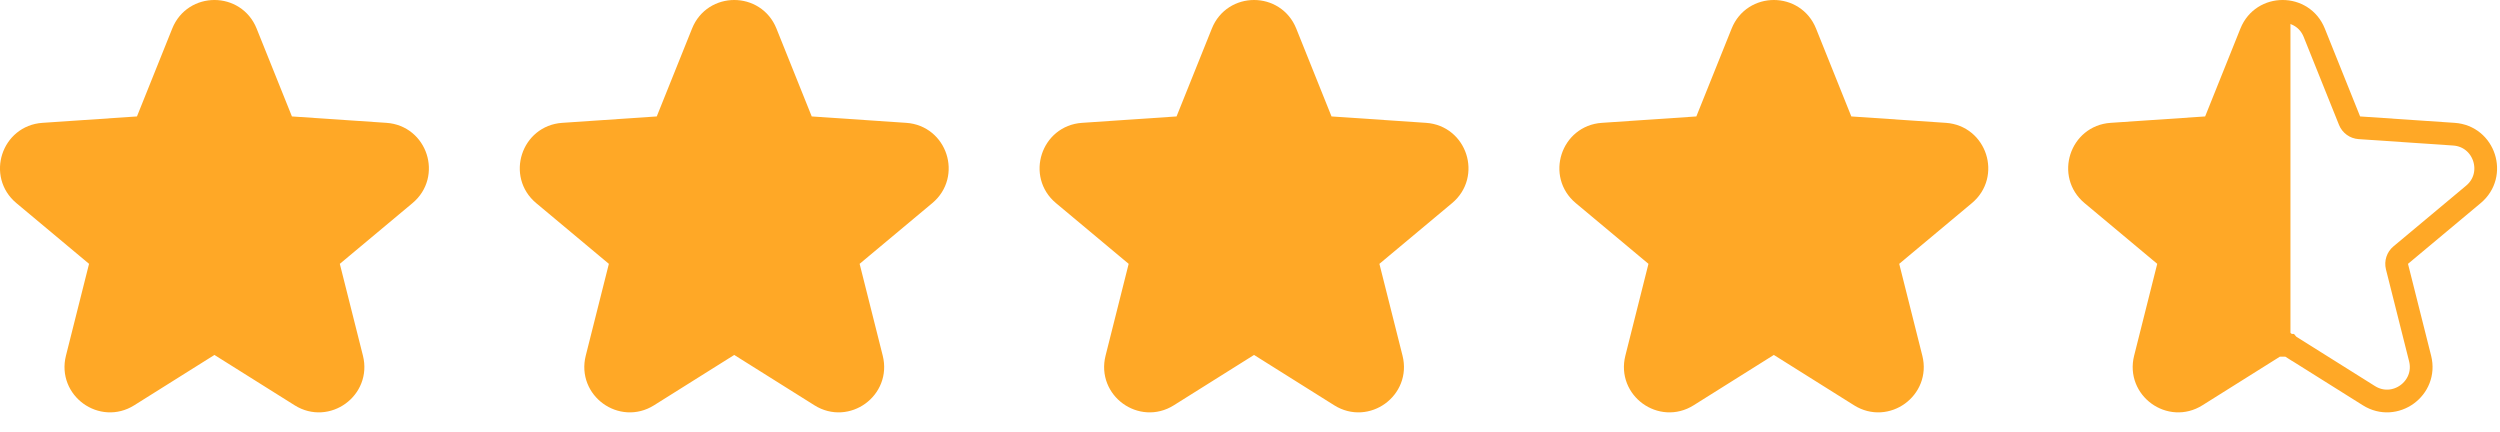 <?xml version="1.0" encoding="UTF-8"?> <svg xmlns="http://www.w3.org/2000/svg" width="110" height="19" viewBox="0 0 110 19" fill="none"> <path d="M12.381 5.31L10.827 1.441C10.323 0.186 8.547 0.186 8.043 1.441L6.49 5.31C6.418 5.488 6.251 5.609 6.06 5.622L1.9 5.904C0.551 5.996 0.002 7.685 1.04 8.552L4.239 11.225C4.386 11.348 4.45 11.545 4.403 11.731L3.386 15.774C3.056 17.085 4.493 18.129 5.639 17.41L9.17 15.194C9.332 15.091 9.539 15.091 9.701 15.194L13.232 17.41C14.377 18.129 15.814 17.085 15.485 15.774L14.467 11.731C14.421 11.545 14.484 11.348 14.632 11.225L17.831 8.552C18.869 7.685 18.32 5.996 16.971 5.904L12.811 5.622C12.62 5.609 12.453 5.488 12.381 5.31Z" fill="#FFA826" stroke="#FFA826"></path> <path d="M35.252 5.31L33.699 1.441C33.195 0.186 31.418 0.186 30.915 1.441L29.361 5.31C29.289 5.488 29.122 5.609 28.931 5.622L24.771 5.904C23.422 5.996 22.873 7.685 23.911 8.552L27.11 11.225C27.258 11.348 27.321 11.545 27.275 11.731L26.257 15.774C25.927 17.085 27.364 18.129 28.51 17.41L32.041 15.194C32.203 15.091 32.41 15.091 32.572 15.194L36.103 17.41C37.248 18.129 38.685 17.085 38.356 15.774L37.339 11.731C37.292 11.545 37.355 11.348 37.503 11.225L40.702 8.552C41.74 7.685 41.191 5.996 39.842 5.904L35.682 5.622C35.491 5.609 35.324 5.488 35.252 5.31Z" fill="#FFA826" stroke="#FFA826"></path> <path d="M58.123 5.31L56.57 1.441C56.066 0.186 54.289 0.186 53.786 1.441L52.232 5.31C52.16 5.488 51.993 5.609 51.802 5.622L47.642 5.904C46.293 5.996 45.744 7.685 46.782 8.552L49.981 11.225C50.129 11.348 50.193 11.545 50.146 11.731L49.129 15.774C48.799 17.085 50.236 18.129 51.381 17.41L54.912 15.194C55.074 15.091 55.281 15.091 55.444 15.194L58.974 17.41C60.12 18.129 61.557 17.085 61.227 15.774L60.209 11.731C60.163 11.545 60.227 11.348 60.374 11.225L63.573 8.552C64.611 7.685 64.062 5.996 62.713 5.904L58.553 5.622C58.362 5.609 58.195 5.488 58.123 5.31Z" fill="#FFA826" stroke="#FFA826"></path> <path d="M80.994 5.31L79.441 1.441C78.937 0.186 77.161 0.186 76.657 1.441L75.103 5.31C75.032 5.488 74.864 5.609 74.673 5.622L70.513 5.904C69.164 5.996 68.615 7.685 69.653 8.552L72.853 11.225C73 11.348 73.064 11.545 73.017 11.731L72 15.774C71.67 17.085 73.107 18.129 74.252 17.41L77.783 15.194C77.945 15.091 78.152 15.091 78.315 15.194L81.846 17.41C82.991 18.129 84.428 17.085 84.098 15.774L83.081 11.731C83.034 11.545 83.098 11.348 83.245 11.225L86.444 8.552C87.482 7.685 86.933 5.996 85.584 5.904L81.424 5.622C81.233 5.609 81.066 5.488 80.994 5.31Z" fill="#FFA826" stroke="#FFA826"></path> <path d="M99 1C99.347 0.089 100.164 0.43 100.78 0.43V4.239C100.78 4.783 100.78 4.783 100.78 5.327V6.31C100.78 7.504 100.78 9.136 100.78 9.681V11.857C100.78 12.402 100.78 12.946 100.78 13.49V15.252C101.008 16.204 105.699 18.351 104.911 17.829L101.263 15.417C100.927 15.195 100.5 15.195 100.164 15.417L96.517 17.829C95.728 18.351 94.273 16.951 94.5 16L95.5 12C95.597 11.595 95.27 11.268 94.966 11L92 8C91.286 7.371 92.071 6.066 93 6H96.017C97 5.5 97.352 5.387 97.5 5L99 1Z" fill="#FFA826"></path> <path d="M103.381 5.31L101.827 1.441C101.324 0.186 99.547 0.186 99.043 1.441L97.49 5.31C97.418 5.488 97.251 5.609 97.06 5.622L92.9 5.904C91.551 5.996 91.002 7.685 92.04 8.552L95.239 11.225C95.386 11.348 95.45 11.545 95.403 11.731L94.386 15.774C94.056 17.085 95.493 18.129 96.639 17.41L100.17 15.194C100.332 15.091 100.539 15.091 100.701 15.194L100.967 14.77L100.701 15.194L100.701 15.194L100.702 15.194L100.703 15.195L100.709 15.198L100.733 15.213L100.822 15.269L101.146 15.473L102.18 16.122L104.232 17.41C105.377 18.129 106.814 17.085 106.485 15.774L105.467 11.731C105.421 11.545 105.484 11.348 105.632 11.225L108.831 8.552C109.869 7.685 109.32 5.996 107.971 5.904L103.811 5.622C103.62 5.609 103.453 5.488 103.381 5.31Z" stroke="#FFA826"></path> </svg> 